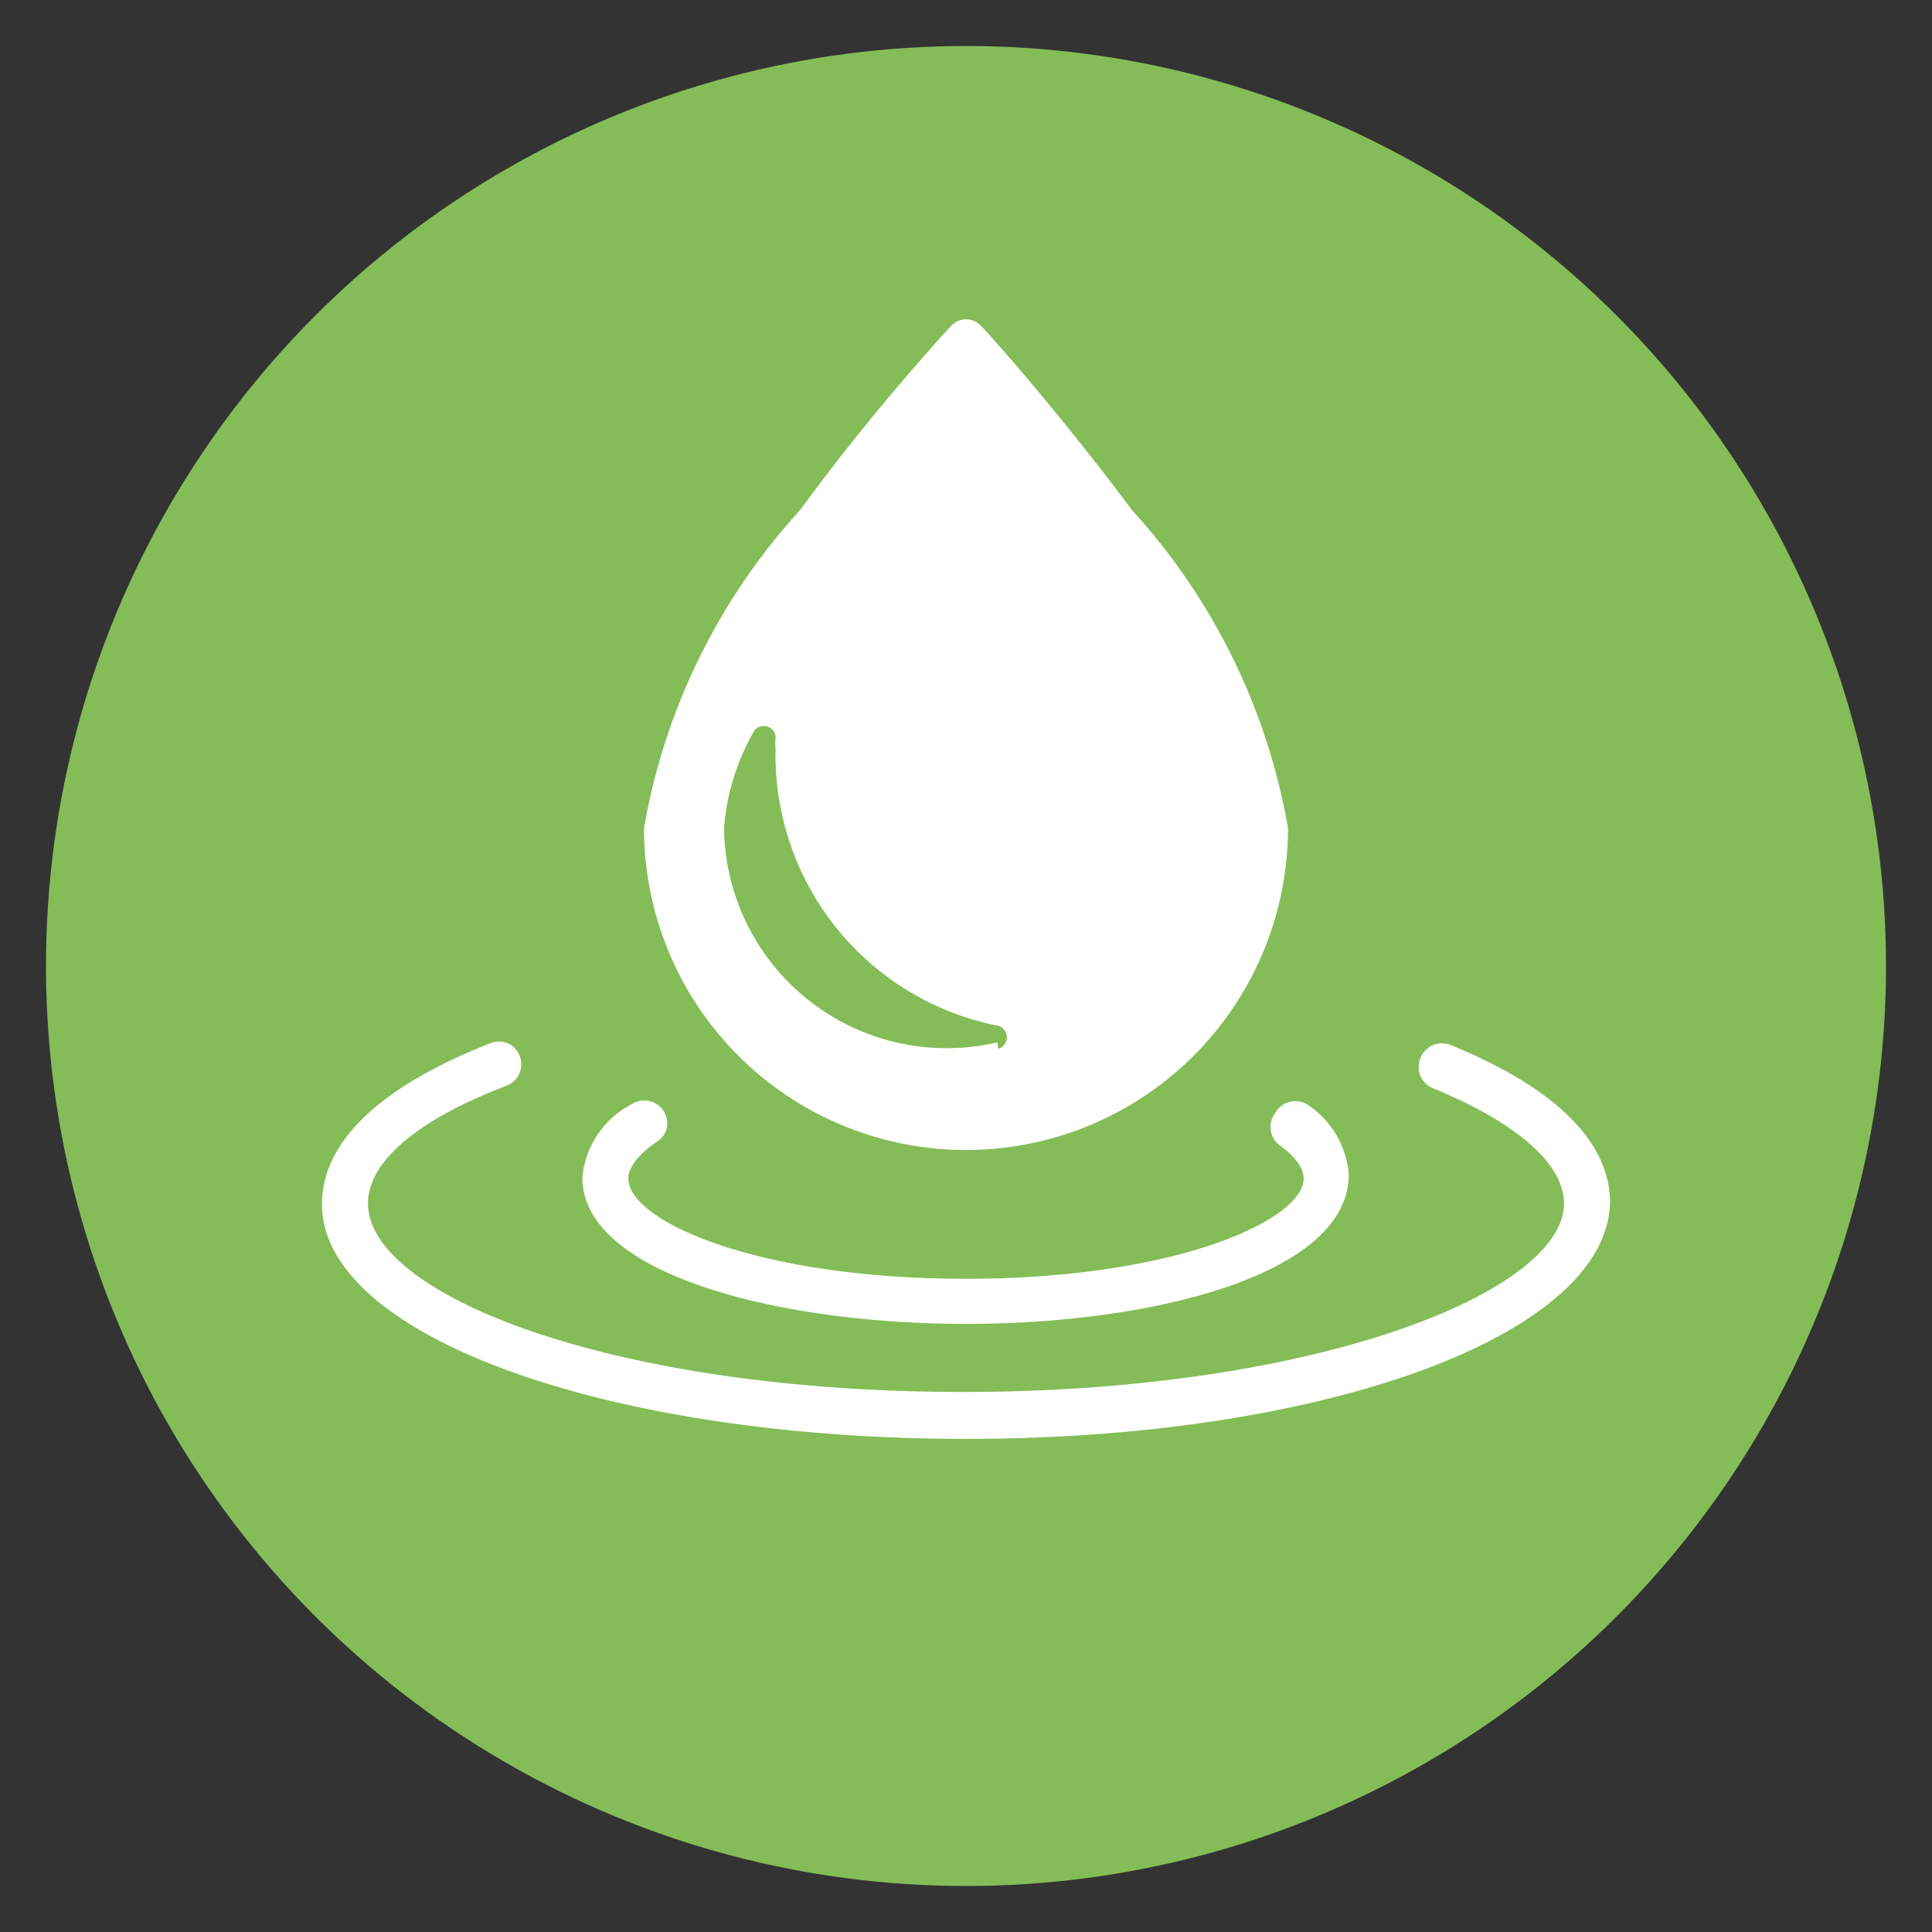<svg id="Layer_1" data-name="Layer 1" xmlns="http://www.w3.org/2000/svg" viewBox="0 0 21 21"><rect x="0" y="0" width="21" height="21" fill="#333333" stroke="none"/><defs><style>.cls-1{fill:#84bd57;}.cls-2{fill:#fff;}</style></defs><title>Water</title><circle class="cls-1" cx="10.5" cy="10.5" r="10"/><path class="cls-2" d="M12.3,5.54c-.81-1.09-1.63-2-1.64-2a.22.22,0,0,0-.32,0s-.83.89-1.64,2A6.87,6.87,0,0,0,7,9,3.47,3.47,0,1,0,14,9,6.87,6.87,0,0,0,12.3,5.54Zm-1.46,5.79A2.42,2.42,0,0,1,7.87,9a2.51,2.51,0,0,1,.33-1.06A.13.13,0,0,1,8.43,8a1.24,1.24,0,0,0,0,.15,3,3,0,0,0,2.42,3,.13.13,0,0,1,0,.25Zm0,0"/><path class="cls-2" d="M7.1,12.33a.17.17,0,0,0-.19-.27.93.93,0,0,0-.5.74c0,1,2.1,1.51,4.08,1.51s4.08-.53,4.08-1.51a.89.89,0,0,0-.43-.69.17.17,0,1,0-.2.27.62.62,0,0,1,.3.43c0,.56-1.54,1.18-3.75,1.18s-3.75-.62-3.75-1.18c0-.19.19-.36.35-.47Zm0,0"/><path class="cls-2" d="M10.5,14.39c-2.07,0-4.17-.55-4.17-1.59A1,1,0,0,1,6.87,12a.25.25,0,0,1,.38.25.24.24,0,0,1-.11.16h0c-.12.08-.31.24-.31.4,0,.46,1.39,1.09,3.67,1.09s3.67-.64,3.67-1.09c0-.11-.09-.24-.26-.36a.25.25,0,0,1-.05-.35A.25.25,0,0,1,14.2,12a1,1,0,0,1,.46.76C14.67,13.84,12.57,14.39,10.5,14.39ZM7,12.11H7a.86.86,0,0,0-.46.67c0,.89,2,1.42,4,1.42s4-.53,4-1.42a.81.81,0,0,0-.4-.63.08.08,0,1,0-.1.13.68.68,0,0,1,.33.5c0,.68-1.76,1.26-3.83,1.26s-3.84-.58-3.84-1.26a.75.75,0,0,1,.39-.54h0a.08.08,0,0,0,0-.11A.08.08,0,0,0,7,12.11Z"/><path class="cls-2" d="M15.71,11.45a.17.17,0,1,0-.13.31c.95.39,1.47.86,1.47,1.33,0,1-2.63,2.14-6.55,2.14s-6.55-1.1-6.55-2.14c0-.48.55-1,1.56-1.36a.17.17,0,1,0-.12-.31c-1.16.45-1.77,1-1.77,1.67,0,1.38,3,2.47,6.89,2.47s6.89-1.08,6.89-2.47c0-.62-.58-1.19-1.68-1.63Zm0,0"/><path class="cls-2" d="M10.5,15.64c-3.91,0-7-1.12-7-2.55,0-.68.63-1.28,1.83-1.75a.25.25,0,0,1,.19,0,.25.25,0,0,1,.13.14.25.25,0,0,1-.14.32c-1,.38-1.51.84-1.51,1.28,0,1,2.66,2.05,6.47,2.05S17,14.05,17,13.08c0-.43-.52-.88-1.42-1.25a.25.25,0,0,1-.14-.33.25.25,0,0,1,.33-.14h0c1.13.46,1.73,1.05,1.73,1.71C17.47,14.51,14.41,15.64,10.5,15.64ZM5.45,11.49h0c-1.12.44-1.72,1-1.72,1.59,0,1.34,3,2.38,6.8,2.38s6.8-1,6.8-2.38c0-.58-.56-1.12-1.62-1.55h0a.08.08,0,0,0-.11,0,.08.08,0,0,0,0,.1c1,.4,1.52.9,1.52,1.4,0,1.07-2.54,2.22-6.64,2.22s-6.64-1.15-6.64-2.22c0-.52.57-1,1.61-1.44a.08.08,0,0,0,0-.11.08.08,0,0,0,0,0Z"/></svg>